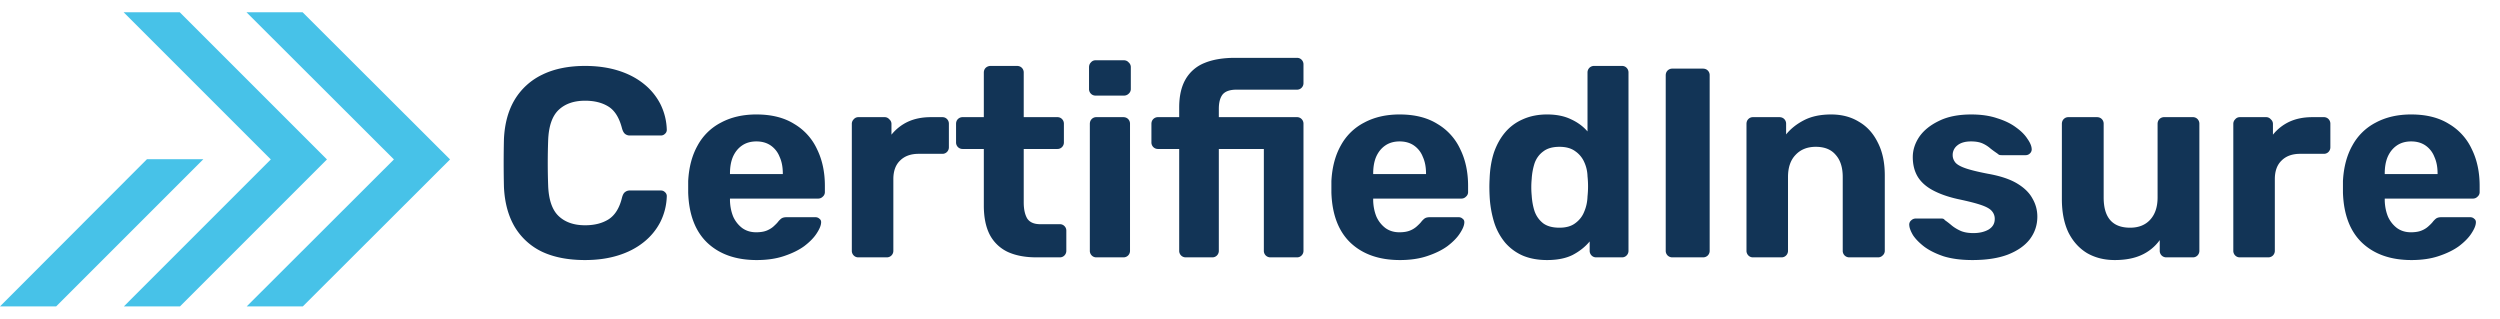 <svg width="204" height="26" fill="none" xmlns="http://www.w3.org/2000/svg"><path d="M4.58 25.003l12.01-12.01h-4.6L0 25.002h4.58z" fill="#47C2E8"/><path d="M10.11 25h4.58l11.989-11.99L14.668 1h-4.58l12.01 12.01L10.11 25z" fill="#47C2E8"/><path d="M20.134 25h4.579l12.011-11.99L24.692 1h-4.58l12.032 12.01L20.134 25z" fill="#47C2E8"/><path d="M47.744 21.22c-1.379 0-2.552-.227-3.52-.682a5.214 5.214 0 01-2.222-2.024c-.528-.895-.821-1.98-.88-3.256a85.104 85.104 0 010-3.916c.059-1.261.352-2.332.88-3.212a5.284 5.284 0 012.266-2.046c.968-.47 2.127-.704 3.476-.704.983 0 1.877.125 2.684.374.807.25 1.503.609 2.09 1.078a5.044 5.044 0 011.364 1.65 4.99 4.99 0 01.528 2.112.417.417 0 01-.154.33.448.448 0 01-.33.132h-2.508a.621.621 0 01-.418-.132c-.103-.088-.183-.235-.242-.44-.22-.865-.587-1.46-1.1-1.782-.513-.323-1.151-.484-1.914-.484-.91 0-1.628.25-2.156.748-.528.499-.814 1.327-.858 2.486a51.753 51.753 0 000 3.696c.044 1.159.33 1.987.858 2.486.528.499 1.247.748 2.156.748.763 0 1.4-.161 1.914-.484.528-.337.895-.931 1.1-1.782.059-.22.14-.367.242-.44a.621.621 0 01.418-.132h2.508c.132 0 .242.044.33.132a.417.417 0 01.154.33 4.99 4.99 0 01-.528 2.112 5.044 5.044 0 01-1.364 1.65c-.587.47-1.283.829-2.09 1.078-.807.25-1.701.374-2.684.374zm14 0c-1.687 0-3.029-.47-4.026-1.408-.983-.939-1.503-2.303-1.562-4.092v-.946c.059-1.13.315-2.097.77-2.904A4.526 4.526 0 0158.84 10c.821-.44 1.782-.66 2.882-.66 1.232 0 2.259.257 3.08.77a4.644 4.644 0 011.87 2.068c.425.865.638 1.863.638 2.992v.506a.48.48 0 01-.176.374.51.51 0 01-.374.154h-7.194v.176c.015.47.103.902.264 1.298a2.4 2.4 0 00.726.924c.323.235.704.352 1.144.352.367 0 .667-.051.902-.154.235-.103.425-.227.572-.374.161-.147.279-.271.352-.374.132-.147.235-.235.308-.264.088-.044.22-.066.396-.066h2.288c.147 0 .264.044.352.132.103.073.147.183.132.33-.015.235-.14.528-.374.88-.22.337-.55.675-.99 1.012-.44.323-.99.594-1.65.814-.645.22-1.393.33-2.244.33zm-2.178-7.018h4.312v-.044c0-.528-.088-.983-.264-1.364a1.996 1.996 0 00-.726-.924c-.323-.22-.711-.33-1.166-.33-.455 0-.843.11-1.166.33-.323.22-.572.528-.748.924-.161.381-.242.836-.242 1.364v.044zM70.037 21a.51.51 0 01-.374-.154.536.536 0 01-.154-.396V10.11a.51.51 0 01.154-.374.48.48 0 01.374-.176h2.156a.48.48 0 01.374.176.479.479 0 01.176.374v.88a3.77 3.77 0 011.342-1.056c.543-.25 1.166-.374 1.87-.374h.946c.147 0 .271.051.374.154a.536.536 0 01.154.396v1.892a.536.536 0 01-.154.396.509.509 0 01-.374.154h-1.936c-.645 0-1.151.183-1.518.55-.367.352-.55.858-.55 1.518v5.83a.536.536 0 01-.154.396.536.536 0 01-.396.154h-2.31zm14.533 0c-.91 0-1.687-.147-2.332-.44a3.188 3.188 0 01-1.474-1.408c-.323-.63-.484-1.423-.484-2.376v-4.62h-1.716a.536.536 0 01-.396-.154.536.536 0 01-.154-.396V10.11c0-.161.05-.293.154-.396a.536.536 0 01.396-.154h1.716V5.93c0-.161.05-.293.154-.396a.586.586 0 01.396-.154h2.156c.16 0 .293.051.396.154a.536.536 0 01.154.396v3.63h2.75a.51.51 0 01.374.154.536.536 0 01.154.396v1.496a.536.536 0 01-.154.396.51.51 0 01-.374.154h-2.75v4.356c0 .557.095.997.286 1.32.205.308.557.462 1.056.462h1.606a.51.51 0 01.374.154.51.51 0 01.154.374v1.628a.536.536 0 01-.154.396.51.51 0 01-.374.154H84.57zm4.889 0a.51.51 0 01-.374-.154.536.536 0 01-.154-.396V10.11c0-.161.051-.293.154-.396a.51.51 0 01.374-.154h2.2c.161 0 .293.051.396.154a.536.536 0 01.154.396v10.34a.536.536 0 01-.154.396.536.536 0 01-.396.154h-2.2zm-.066-13.2a.51.51 0 01-.374-.154.536.536 0 01-.154-.396V5.49c0-.161.051-.293.154-.396a.48.48 0 01.374-.176h2.31c.161 0 .293.059.396.176a.502.502 0 01.176.396v1.76a.502.502 0 01-.176.396.536.536 0 01-.396.154h-2.31zM96.772 21a.536.536 0 01-.396-.154.536.536 0 01-.154-.396v-8.294h-1.716a.536.536 0 01-.396-.154.536.536 0 01-.154-.396V10.11c0-.161.051-.293.154-.396a.536.536 0 01.396-.154h1.716v-.792c0-.939.176-1.709.528-2.31a3.1 3.1 0 011.54-1.32c.675-.279 1.503-.418 2.486-.418h5.06a.51.51 0 01.374.154.535.535 0 01.154.396v1.496a.535.535 0 01-.154.396.51.51 0 01-.374.154h-4.928c-.543 0-.924.132-1.144.396-.205.264-.308.653-.308 1.166v.682h6.38a.51.51 0 01.374.154.535.535 0 01.154.396v10.34a.535.535 0 01-.154.396.51.51 0 01-.374.154h-2.156a.537.537 0 01-.396-.154.535.535 0 01-.154-.396v-8.294h-3.674v8.294a.536.536 0 01-.154.396.509.509 0 01-.374.154h-2.156zm17.458.22c-1.686 0-3.028-.47-4.026-1.408-.982-.939-1.503-2.303-1.562-4.092v-.946c.059-1.13.316-2.097.77-2.904a4.529 4.529 0 011.914-1.87c.822-.44 1.782-.66 2.882-.66 1.232 0 2.259.257 3.08.77a4.64 4.64 0 011.87 2.068c.426.865.638 1.863.638 2.992v.506a.477.477 0 01-.176.374.507.507 0 01-.374.154h-7.194v.176c.015.47.103.902.264 1.298a2.4 2.4 0 00.726.924c.323.235.704.352 1.144.352.367 0 .668-.051.902-.154a1.83 1.83 0 00.572-.374c.162-.147.279-.271.352-.374.132-.147.235-.235.308-.264.088-.044.22-.066.396-.066h2.288c.147 0 .264.044.352.132.103.073.147.183.132.33-.014.235-.139.528-.374.88-.22.337-.55.675-.99 1.012-.44.323-.99.594-1.65.814-.645.22-1.393.33-2.244.33zm-2.178-7.018h4.312v-.044c0-.528-.088-.983-.264-1.364a1.993 1.993 0 00-.726-.924c-.322-.22-.711-.33-1.166-.33-.454 0-.843.11-1.166.33-.322.22-.572.528-.748.924-.161.381-.242.836-.242 1.364v.044zm14.189 7.018c-.733 0-1.386-.117-1.958-.352a4.035 4.035 0 01-1.452-1.056 4.872 4.872 0 01-.902-1.65 8.65 8.65 0 01-.374-2.134 15.164 15.164 0 01-.022-.748c0-.235.008-.484.022-.748.03-.763.147-1.46.352-2.09.22-.63.521-1.173.902-1.628.396-.47.88-.829 1.452-1.078.587-.264 1.247-.396 1.98-.396.763 0 1.416.132 1.958.396.543.25.99.58 1.342.99V5.93a.54.54 0 01.154-.396.537.537 0 01.396-.154h2.266c.147 0 .272.051.374.154a.535.535 0 01.154.396v14.52a.535.535 0 01-.154.396.507.507 0 01-.374.154h-2.112a.51.51 0 01-.374-.154.539.539 0 01-.154-.396v-.748c-.366.44-.828.807-1.386 1.1-.557.279-1.254.418-2.09.418zm1.012-2.64c.543 0 .976-.125 1.298-.374.338-.25.58-.565.726-.946.162-.381.25-.792.264-1.232a7.803 7.803 0 000-1.65 2.948 2.948 0 00-.264-1.144 2.117 2.117 0 00-.748-.902c-.322-.235-.748-.352-1.276-.352-.557 0-.997.125-1.32.374-.322.235-.557.55-.704.946a5.127 5.127 0 00-.242 1.298c-.044.455-.044.91 0 1.364.03.47.11.902.242 1.298.147.396.382.719.704.968.323.235.763.352 1.32.352zm9.22 2.42a.537.537 0 01-.396-.154.535.535 0 01-.154-.396V6.15c0-.161.051-.293.154-.396a.537.537 0 01.396-.154h2.486c.161 0 .293.051.396.154a.535.535 0 01.154.396v14.3a.535.535 0 01-.154.396.537.537 0 01-.396.154h-2.486zm6.568 0a.51.51 0 01-.374-.154.535.535 0 01-.154-.396V10.11c0-.161.051-.293.154-.396a.51.51 0 01.374-.154h2.156c.161 0 .293.051.396.154a.535.535 0 01.154.396v.858c.381-.47.873-.858 1.474-1.166.601-.308 1.335-.462 2.2-.462.865 0 1.621.198 2.266.594.66.381 1.173.946 1.54 1.694.381.733.572 1.628.572 2.684v6.138a.503.503 0 01-.176.396.51.51 0 01-.374.154h-2.332a.537.537 0 01-.396-.154.535.535 0 01-.154-.396v-6.006c0-.777-.191-1.379-.572-1.804-.367-.44-.909-.66-1.628-.66-.689 0-1.239.22-1.65.66-.411.425-.616 1.027-.616 1.804v6.006a.535.535 0 01-.154.396.51.51 0 01-.374.154h-2.332zm17.904.22c-.91 0-1.694-.103-2.354-.308-.646-.22-1.174-.484-1.584-.792-.396-.308-.697-.616-.902-.924-.191-.323-.294-.594-.308-.814a.442.442 0 01.154-.396.535.535 0 01.352-.154h2.134c.044 0 .088.007.132.022a.293.293 0 01.132.11c.19.132.388.286.594.462.205.161.44.3.704.418.278.117.623.176 1.034.176.484 0 .894-.095 1.232-.286.337-.205.506-.491.506-.858a.941.941 0 00-.242-.66c-.147-.176-.433-.337-.858-.484-.426-.147-1.056-.308-1.892-.484-.792-.176-1.467-.41-2.024-.704-.558-.293-.976-.66-1.254-1.1-.279-.455-.418-.997-.418-1.628 0-.572.176-1.122.528-1.65.366-.528.902-.96 1.606-1.298.704-.352 1.584-.528 2.64-.528.806 0 1.51.103 2.112.308.616.19 1.129.44 1.54.748.41.293.718.601.924.924.22.308.337.58.352.814a.446.446 0 01-.132.374.485.485 0 01-.352.154h-1.958a.809.809 0 01-.198-.022.581.581 0 01-.154-.11 9.758 9.758 0 01-.55-.396 2.536 2.536 0 00-.638-.418c-.25-.117-.572-.176-.968-.176-.484 0-.858.11-1.122.33a.978.978 0 00-.374.792c0 .205.066.396.198.572.132.176.403.337.814.484.41.147 1.034.3 1.87.462.997.176 1.789.44 2.376.792.586.352 1.004.763 1.254 1.232.264.455.396.946.396 1.474 0 .69-.206 1.305-.616 1.848-.411.528-1.012.946-1.804 1.254-.778.293-1.738.44-2.882.44zm11.616 0c-.851 0-1.606-.19-2.266-.572-.646-.396-1.152-.96-1.518-1.694-.352-.748-.528-1.65-.528-2.706V10.11c0-.161.051-.293.154-.396a.508.508 0 01.374-.154h2.332c.161 0 .293.051.396.154a.539.539 0 01.154.396v6.006c0 1.643.718 2.464 2.156 2.464.689 0 1.232-.213 1.628-.638.41-.44.616-1.049.616-1.826V10.11c0-.161.051-.293.154-.396a.534.534 0 01.396-.154h2.332a.51.51 0 01.374.154.539.539 0 01.154.396v10.34a.539.539 0 01-.154.396.51.51 0 01-.374.154h-2.156a.534.534 0 01-.396-.154.535.535 0 01-.154-.396v-.858a3.717 3.717 0 01-1.474 1.21c-.602.279-1.335.418-2.2.418zm10.205-.22a.507.507 0 01-.374-.154.535.535 0 01-.154-.396V10.11c0-.147.051-.271.154-.374a.478.478 0 01.374-.176h2.156a.48.48 0 01.374.176.48.48 0 01.176.374v.88a3.765 3.765 0 011.342-1.056c.542-.25 1.166-.374 1.87-.374h.946a.51.51 0 01.374.154.539.539 0 01.154.396v1.892a.539.539 0 01-.154.396.51.51 0 01-.374.154h-1.936c-.646 0-1.152.183-1.518.55-.367.352-.55.858-.55 1.518v5.83a.539.539 0 01-.154.396.537.537 0 01-.396.154h-2.31zm14.007.22c-1.686 0-3.028-.47-4.026-1.408-.982-.939-1.503-2.303-1.562-4.092v-.946c.059-1.13.316-2.097.77-2.904a4.529 4.529 0 011.914-1.87c.822-.44 1.782-.66 2.882-.66 1.232 0 2.259.257 3.08.77a4.64 4.64 0 011.87 2.068c.426.865.638 1.863.638 2.992v.506a.477.477 0 01-.176.374.507.507 0 01-.374.154h-7.194v.176c.015.47.103.902.264 1.298a2.4 2.4 0 00.726.924c.323.235.704.352 1.144.352.367 0 .668-.051.902-.154a1.83 1.83 0 00.572-.374c.162-.147.279-.271.352-.374.132-.147.235-.235.308-.264.088-.044.22-.066.396-.066h2.288c.147 0 .264.044.352.132.103.073.147.183.132.33-.014.235-.139.528-.374.88-.22.337-.55.675-.99 1.012-.44.323-.99.594-1.65.814-.645.22-1.393.33-2.244.33zm-2.178-7.018h4.312v-.044c0-.528-.088-.983-.264-1.364a1.993 1.993 0 00-.726-.924c-.322-.22-.711-.33-1.166-.33-.454 0-.843.11-1.166.33-.322.22-.572.528-.748.924-.161.381-.242.836-.242 1.364v.044z" fill="#123456"/></svg>
